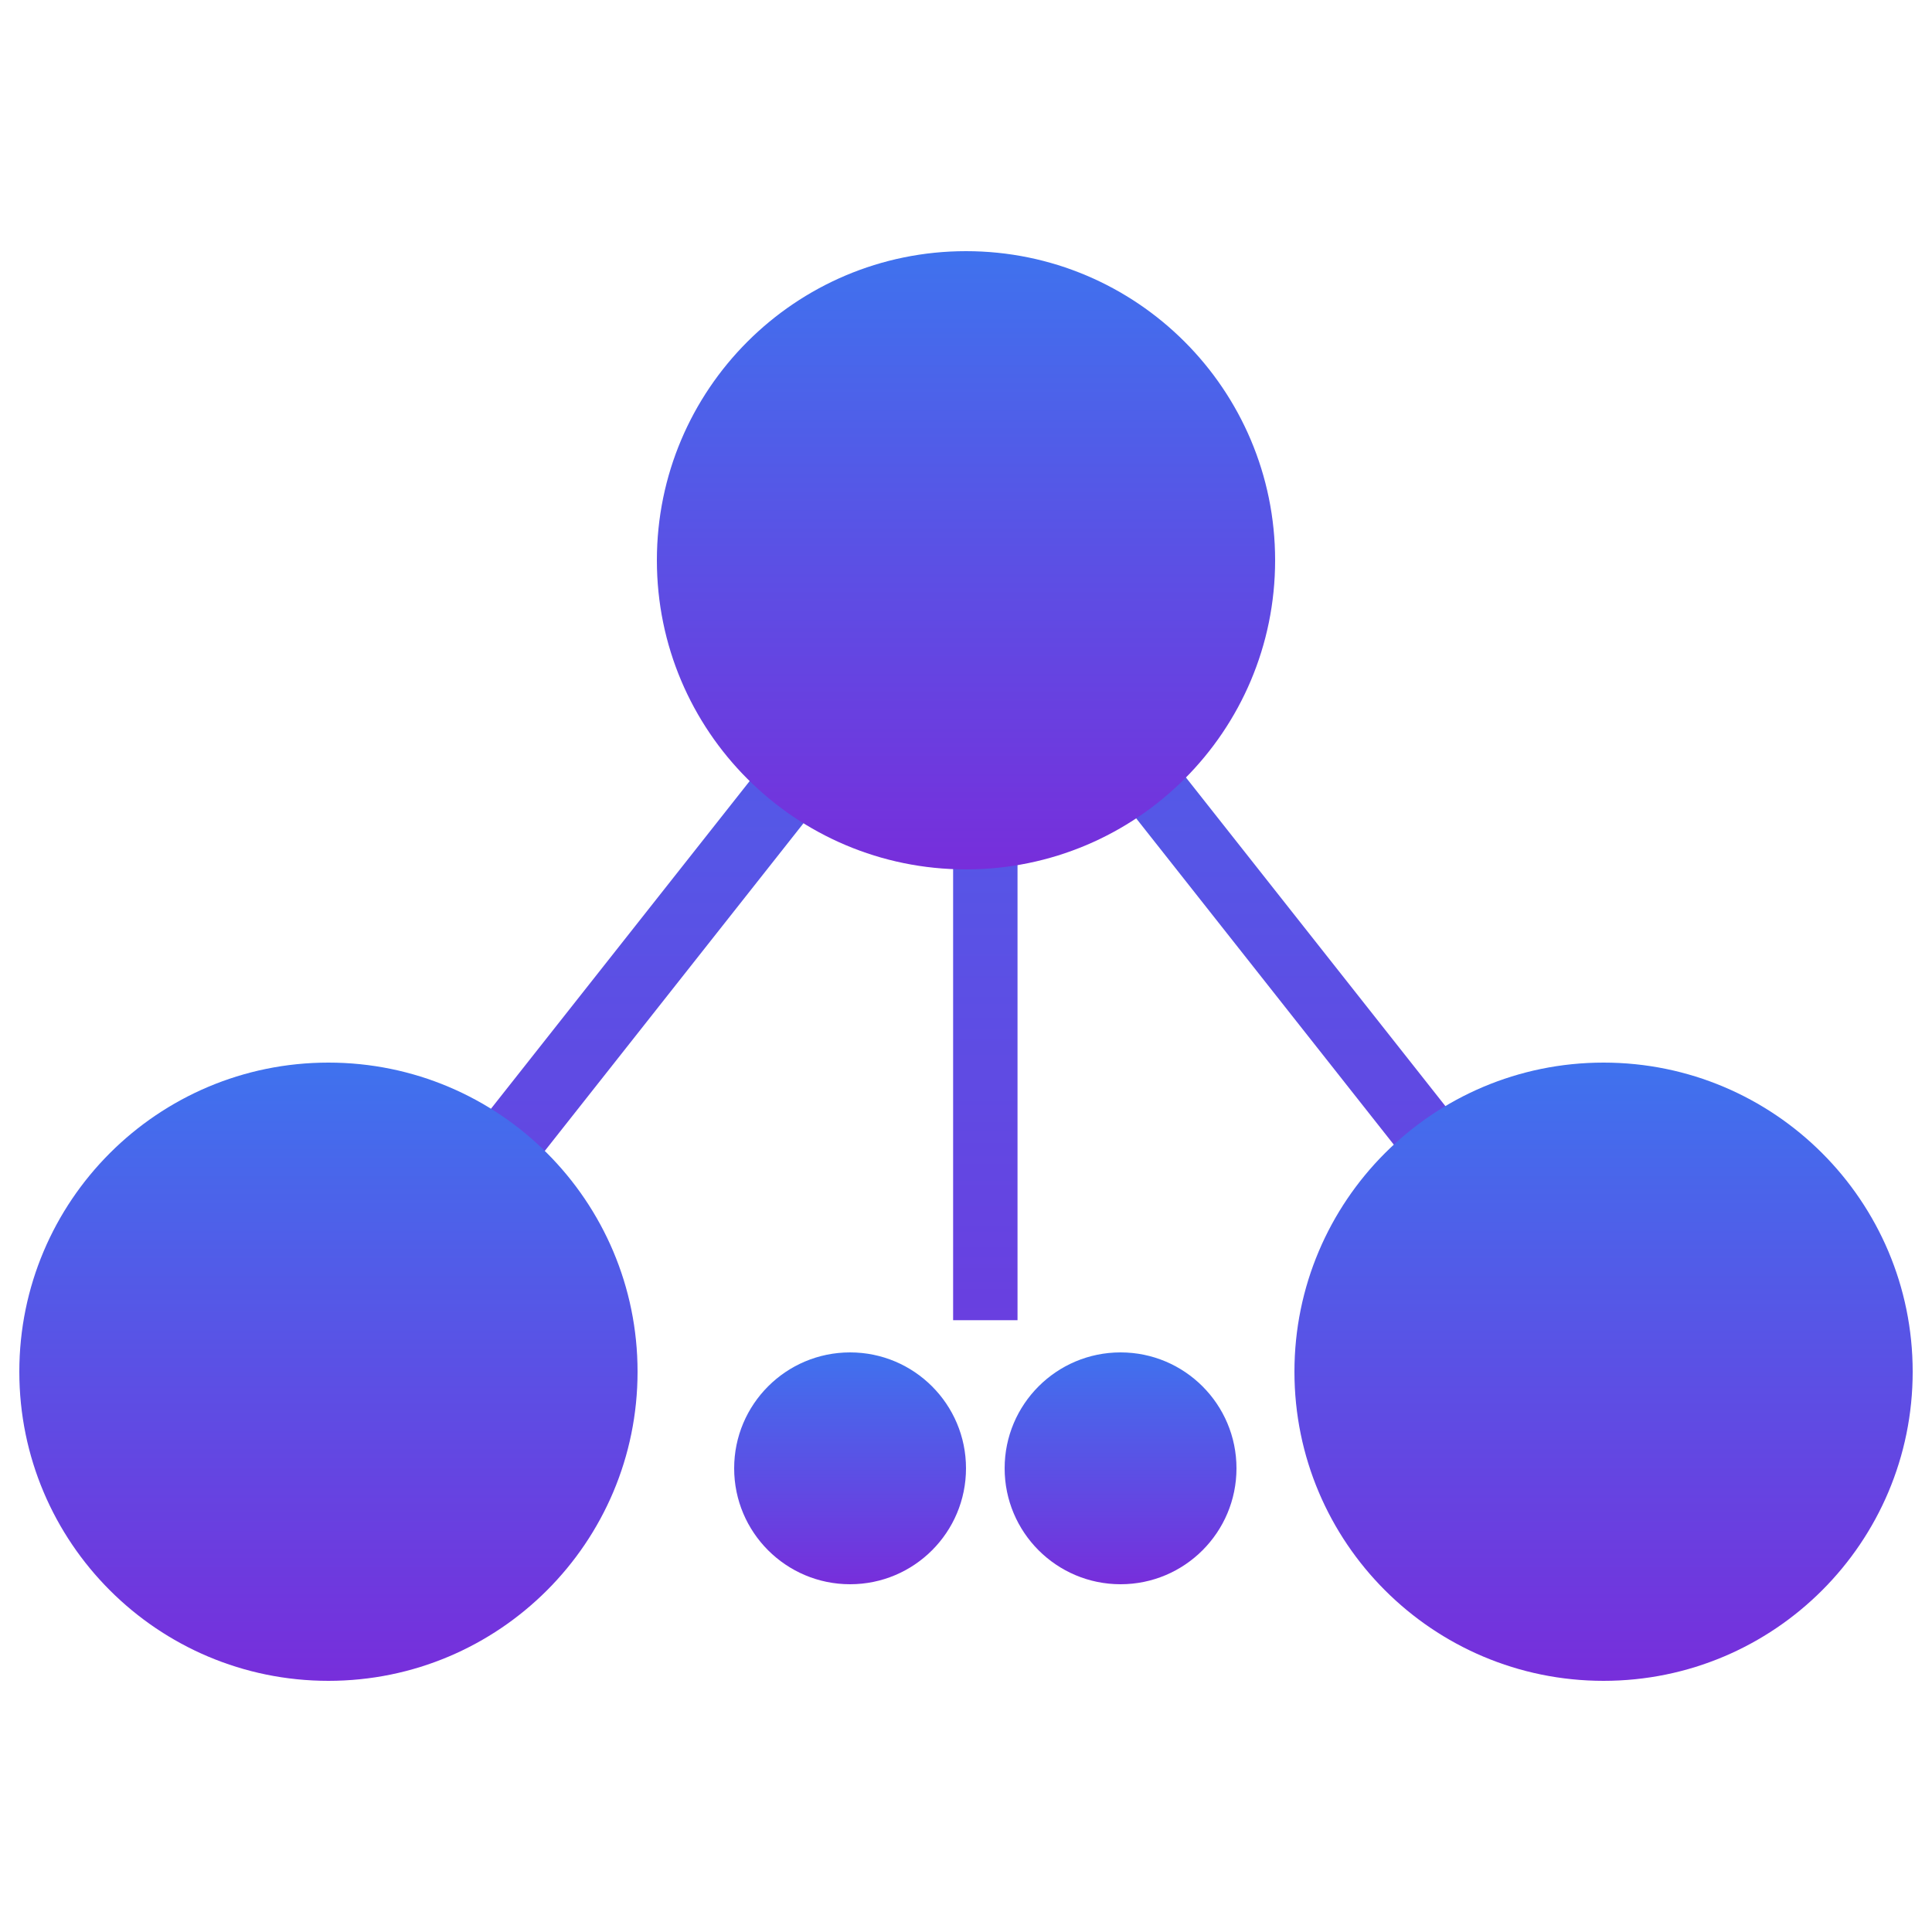 <svg width="30" height="30" viewBox="0 0 30 30" fill="none" xmlns="http://www.w3.org/2000/svg">
<path d="M5 25.5C7.32 25.5 9.2 23.62 9.2 21.3C9.2 18.98 7.32 17.1 5 17.1C2.68 17.1 0.8 18.98 0.8 21.3C0.8 23.62 2.68 25.5 5 25.5Z" fill="url(#paint0_linear_2_8)"/>
<path d="M15 12.8C17.32 12.8 19.2 10.92 19.2 8.6C19.2 6.28 17.32 4.4 15 4.4C12.68 4.4 10.8 6.28 10.8 8.6C10.8 10.92 12.68 12.8 15 12.8Z" fill="url(#paint1_linear_2_8)"/>
<path d="M25 25.5C27.32 25.5 29.2 23.62 29.2 21.3C29.2 18.98 27.32 17.1 25 17.1C22.68 17.1 20.8 18.98 20.8 21.3C20.8 23.62 22.68 25.5 25 25.5Z" fill="url(#paint2_linear_2_8)"/>
<path d="M13.2 21.1C12.4 21.1 11.7 21.9 11.7 22.8C11.7 23.7 12.4 24.5 13.2 24.5C14 24.5 14.7 23.7 14.7 22.8C14.7 21.9 14 21.1 13.2 21.1ZM17.4 21.1C16.6 21.1 15.9 21.9 15.9 22.8C15.9 23.7 16.6 24.5 17.4 24.5C18.2 24.5 18.9 23.7 18.9 22.8C18.9 21.9 18.2 21.1 17.4 21.1ZM24.8 16.9C24 16.9 23.3 17.2 22.7 17.5L18.2 11.8C19 10.9 19.6 9.8 19.5 8.5C19.4 5.9 17.3 4 14.9 4C12.4 4.1 10.5 6.2 10.6 8.7C10.6 9.9 11.1 11 11.9 11.8L7.4 17.5C6.7 17.1 5.8 16.8 4.9 16.8C2.5 17 0.5 19 0.6 21.6C0.7 24.1 2.7 26 5.2 26C7.7 25.9 9.6 23.8 9.5 21.3C9.5 20.1 9 19 8.2 18.2L12.7 12.5C13.3 12.9 14 13.1 14.8 13.1V20.5H15.8V13C16.4 12.9 16.9 12.7 17.4 12.4L21.9 18.1C21 19 20.4 20.2 20.5 21.5C20.6 24 22.6 26 25.1 25.9C27.6 25.8 29.5 23.7 29.4 21.2C29.3 18.8 27.3 16.8 24.8 16.9ZM14.9 5C16.8 5 18.5 6.5 18.5 8.5C18.6 10.5 17 12.1 15.1 12.2C13.2 12.3 11.5 10.7 11.5 8.7C11.4 6.7 13 5.1 14.9 5ZM5.2 25C3.3 25.1 1.6 23.5 1.6 21.5C1.5 19.5 3.1 17.9 5 17.8C6.9 17.8 8.6 19.3 8.6 21.3C8.6 23.3 7.1 24.9 5.2 25ZM25 25C23.1 25.1 21.4 23.5 21.4 21.5C21.3 19.5 22.9 17.9 24.8 17.8C26.7 17.8 28.4 19.3 28.4 21.3C28.5 23.3 27 24.9 25 25Z" fill="url(#paint3_linear_2_8)"/>
<path d="M15 13.5C17.651 13.5 19.8 11.351 19.8 8.7C19.8 6.049 17.651 3.9 15 3.9C12.349 3.9 10.2 6.049 10.2 8.7C10.2 11.351 12.349 13.5 15 13.5Z" fill="url(#paint4_linear_2_8)"/>
<path d="M5.1 26.1C7.751 26.1 9.9 23.951 9.9 21.3C9.9 18.649 7.751 16.5 5.1 16.5C2.449 16.5 0.3 18.649 0.3 21.3C0.3 23.951 2.449 26.1 5.1 26.1Z" fill="url(#paint5_linear_2_8)"/>
<path d="M13.2 24.6C14.194 24.6 15 23.794 15 22.8C15 21.806 14.194 21 13.2 21C12.206 21 11.4 21.806 11.4 22.8C11.4 23.794 12.206 24.6 13.2 24.6Z" fill="url(#paint6_linear_2_8)"/>
<path d="M17.4 24.6C18.394 24.6 19.2 23.794 19.2 22.8C19.2 21.806 18.394 21 17.4 21C16.406 21 15.6 21.806 15.6 22.8C15.6 23.794 16.406 24.6 17.4 24.6Z" fill="url(#paint7_linear_2_8)"/>
<path d="M24.9 26.1C27.551 26.1 29.7 23.951 29.7 21.3C29.7 18.649 27.551 16.5 24.9 16.5C22.249 16.5 20.1 18.649 20.1 21.3C20.1 23.951 22.249 26.1 24.9 26.1Z" fill="url(#paint8_linear_2_8)"/>
<defs>
<linearGradient id="paint0_linear_2_8" x1="5" y1="17.1" x2="5" y2="25.5" gradientUnits="userSpaceOnUse">
<stop stop-color="#3F72EE"/>
<stop offset="1" stop-color="#772EDB"/>
</linearGradient>
<linearGradient id="paint1_linear_2_8" x1="15" y1="4.4" x2="15" y2="12.8" gradientUnits="userSpaceOnUse">
<stop stop-color="#3F72EE"/>
<stop offset="1" stop-color="#772EDB"/>
</linearGradient>
<linearGradient id="paint2_linear_2_8" x1="25" y1="17.1" x2="25" y2="25.5" gradientUnits="userSpaceOnUse">
<stop stop-color="#3F72EE"/>
<stop offset="1" stop-color="#772EDB"/>
</linearGradient>
<linearGradient id="paint3_linear_2_8" x1="15" y1="4" x2="15" y2="26" gradientUnits="userSpaceOnUse">
<stop stop-color="#3F72EE"/>
<stop offset="1" stop-color="#772EDB"/>
</linearGradient>
<linearGradient id="paint4_linear_2_8" x1="15" y1="3.9" x2="15" y2="13.5" gradientUnits="userSpaceOnUse">
<stop stop-color="#3F72EE"/>
<stop offset="1" stop-color="#772EDB"/>
</linearGradient>
<linearGradient id="paint5_linear_2_8" x1="5.1" y1="16.5" x2="5.1" y2="26.1" gradientUnits="userSpaceOnUse">
<stop stop-color="#3F72EE"/>
<stop offset="1" stop-color="#772EDB"/>
</linearGradient>
<linearGradient id="paint6_linear_2_8" x1="13.2" y1="21" x2="13.2" y2="24.6" gradientUnits="userSpaceOnUse">
<stop stop-color="#3F72EE"/>
<stop offset="1" stop-color="#772EDB"/>
</linearGradient>
<linearGradient id="paint7_linear_2_8" x1="17.4" y1="21" x2="17.4" y2="24.6" gradientUnits="userSpaceOnUse">
<stop stop-color="#3F72EE"/>
<stop offset="1" stop-color="#772EDB"/>
</linearGradient>
<linearGradient id="paint8_linear_2_8" x1="24.9" y1="16.5" x2="24.9" y2="26.1" gradientUnits="userSpaceOnUse">
<stop stop-color="#3F72EE"/>
<stop offset="1" stop-color="#772EDB"/>
</linearGradient>
</defs>
</svg>
